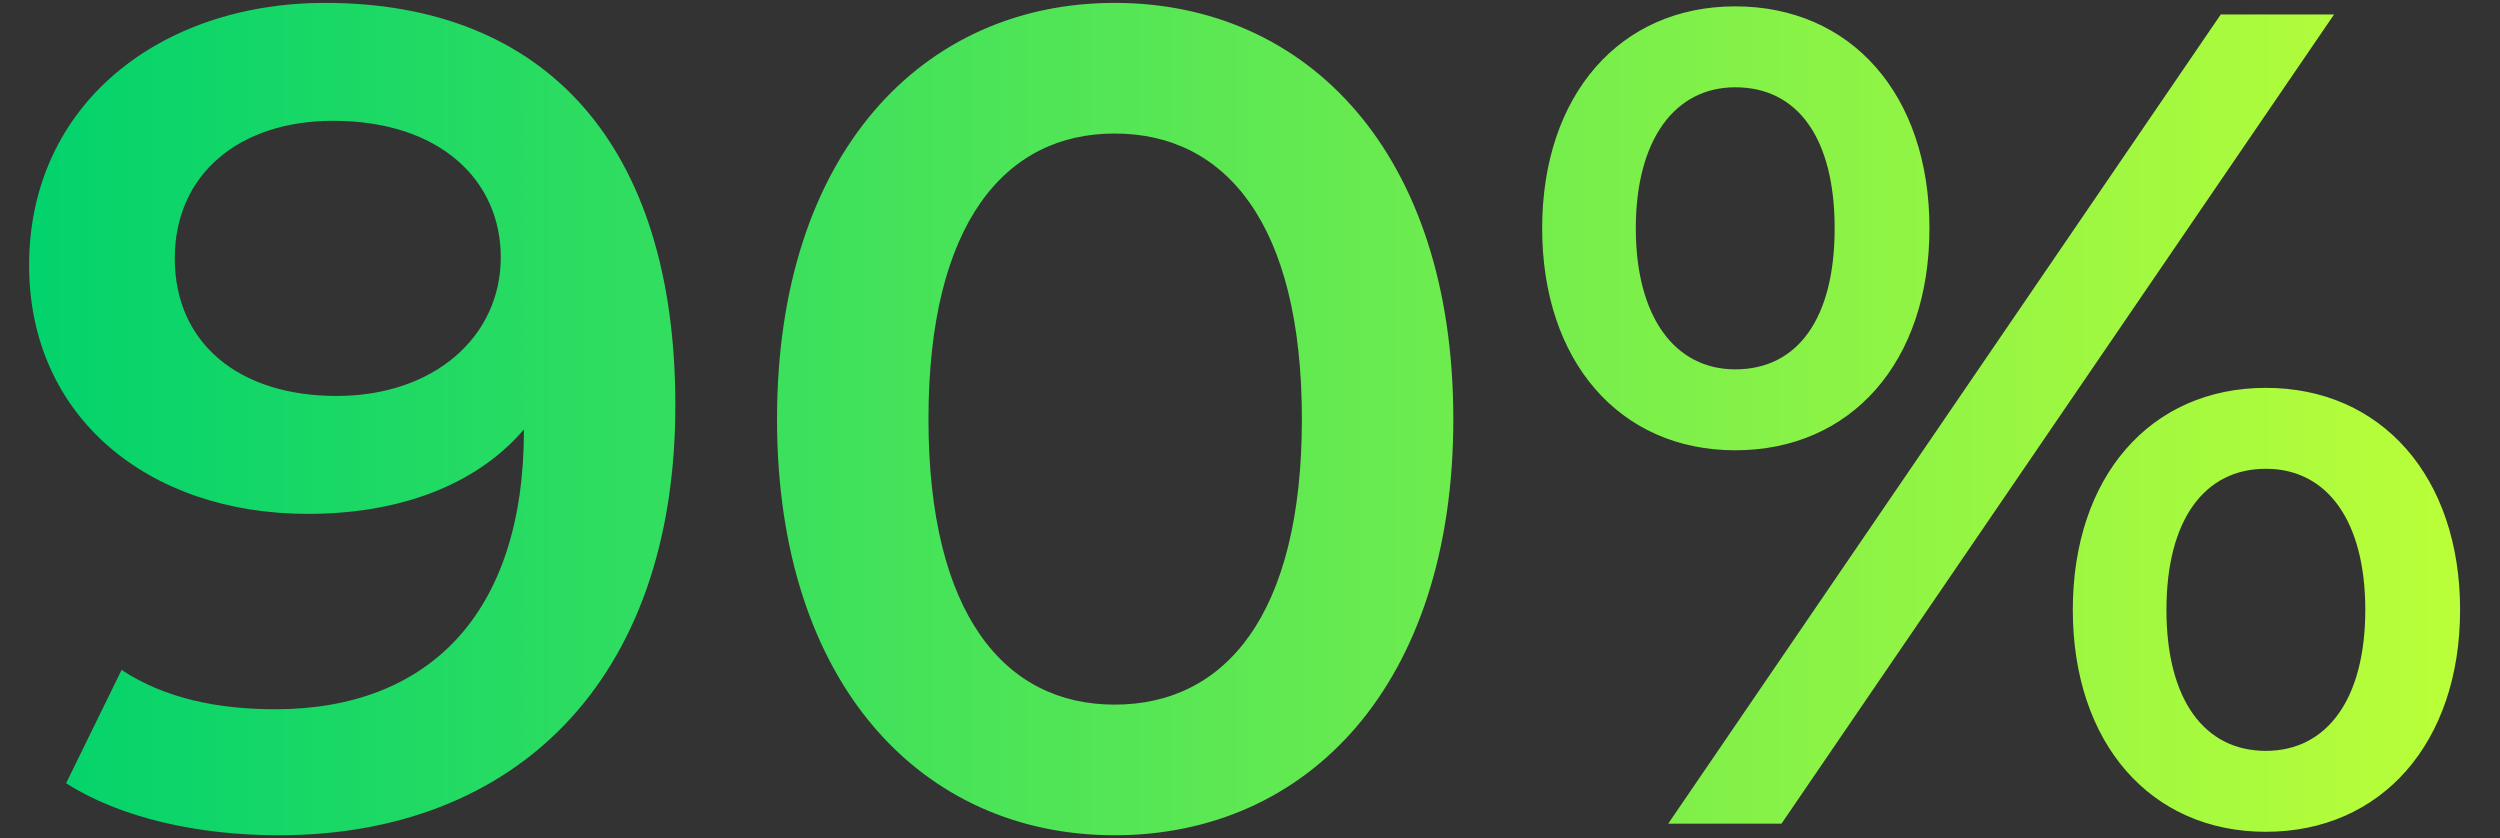<svg width="173" height="58" viewBox="0 0 173 58" fill="none" xmlns="http://www.w3.org/2000/svg">
<rect x="0" y="0" width="173" height="58" fill="#333333" stroke="none"/>
<path d="M22.494 0.2C37.774 0.2 46.734 10.04 46.734 28.04C46.734 47.24 35.534 57.8 19.294 57.8C13.694 57.8 8.334 56.6 4.574 54.2L8.414 46.36C11.454 48.36 15.134 49.08 19.054 49.08C29.614 49.08 36.254 42.52 36.254 29.8V29.72C32.894 33.64 27.534 35.56 21.294 35.56C10.254 35.56 2.014 28.84 2.014 18.36C2.014 7.24 11.054 0.2 22.494 0.2ZM23.294 27.4C30.014 27.4 34.654 23.32 34.654 17.8C34.654 12.52 30.494 8.36 23.054 8.36C16.574 8.36 12.094 12.04 12.094 17.88C12.094 23.72 16.494 27.4 23.294 27.4ZM77.13 57.8C63.85 57.8 53.77 47.4 53.77 29C53.77 10.6 63.85 0.2 77.13 0.2C90.49 0.2 100.57 10.6 100.57 29C100.57 47.4 90.49 57.8 77.13 57.8ZM77.13 48.76C84.81 48.76 90.09 42.52 90.09 29C90.09 15.48 84.81 9.24 77.13 9.24C69.53 9.24 64.25 15.48 64.25 29C64.25 42.52 69.53 48.76 77.13 48.76ZM120.078 31.16C112.078 31.16 106.718 25 106.718 15.8C106.718 6.6 112.078 0.44 120.078 0.44C128.078 0.44 133.518 6.52 133.518 15.8C133.518 25.08 128.078 31.16 120.078 31.16ZM115.438 57L153.678 1H161.518L123.278 57H115.438ZM120.078 25.56C124.398 25.56 126.958 22.04 126.958 15.8C126.958 9.56 124.398 6.04 120.078 6.04C115.918 6.04 113.198 9.64 113.198 15.8C113.198 21.96 115.918 25.56 120.078 25.56ZM156.798 57.56C148.798 57.56 143.438 51.4 143.438 42.2C143.438 33 148.798 26.84 156.798 26.84C164.798 26.84 170.238 33 170.238 42.2C170.238 51.4 164.798 57.56 156.798 57.56ZM156.798 51.96C161.038 51.96 163.678 48.36 163.678 42.2C163.678 36.04 161.038 32.44 156.798 32.44C152.558 32.44 149.918 35.96 149.918 42.2C149.918 48.44 152.558 51.96 156.798 51.96Z" fill="url(#paint0_linear_905_2296)"/>
<defs>
<linearGradient id="paint0_linear_905_2296" x1="-9.66713e-07" y1="29" x2="173" y2="29" gradientUnits="userSpaceOnUse">
<stop stop-color="#00D26D"/>
<stop offset="1" stop-color="#BDFF38"/>
</linearGradient>
</defs>
</svg>
